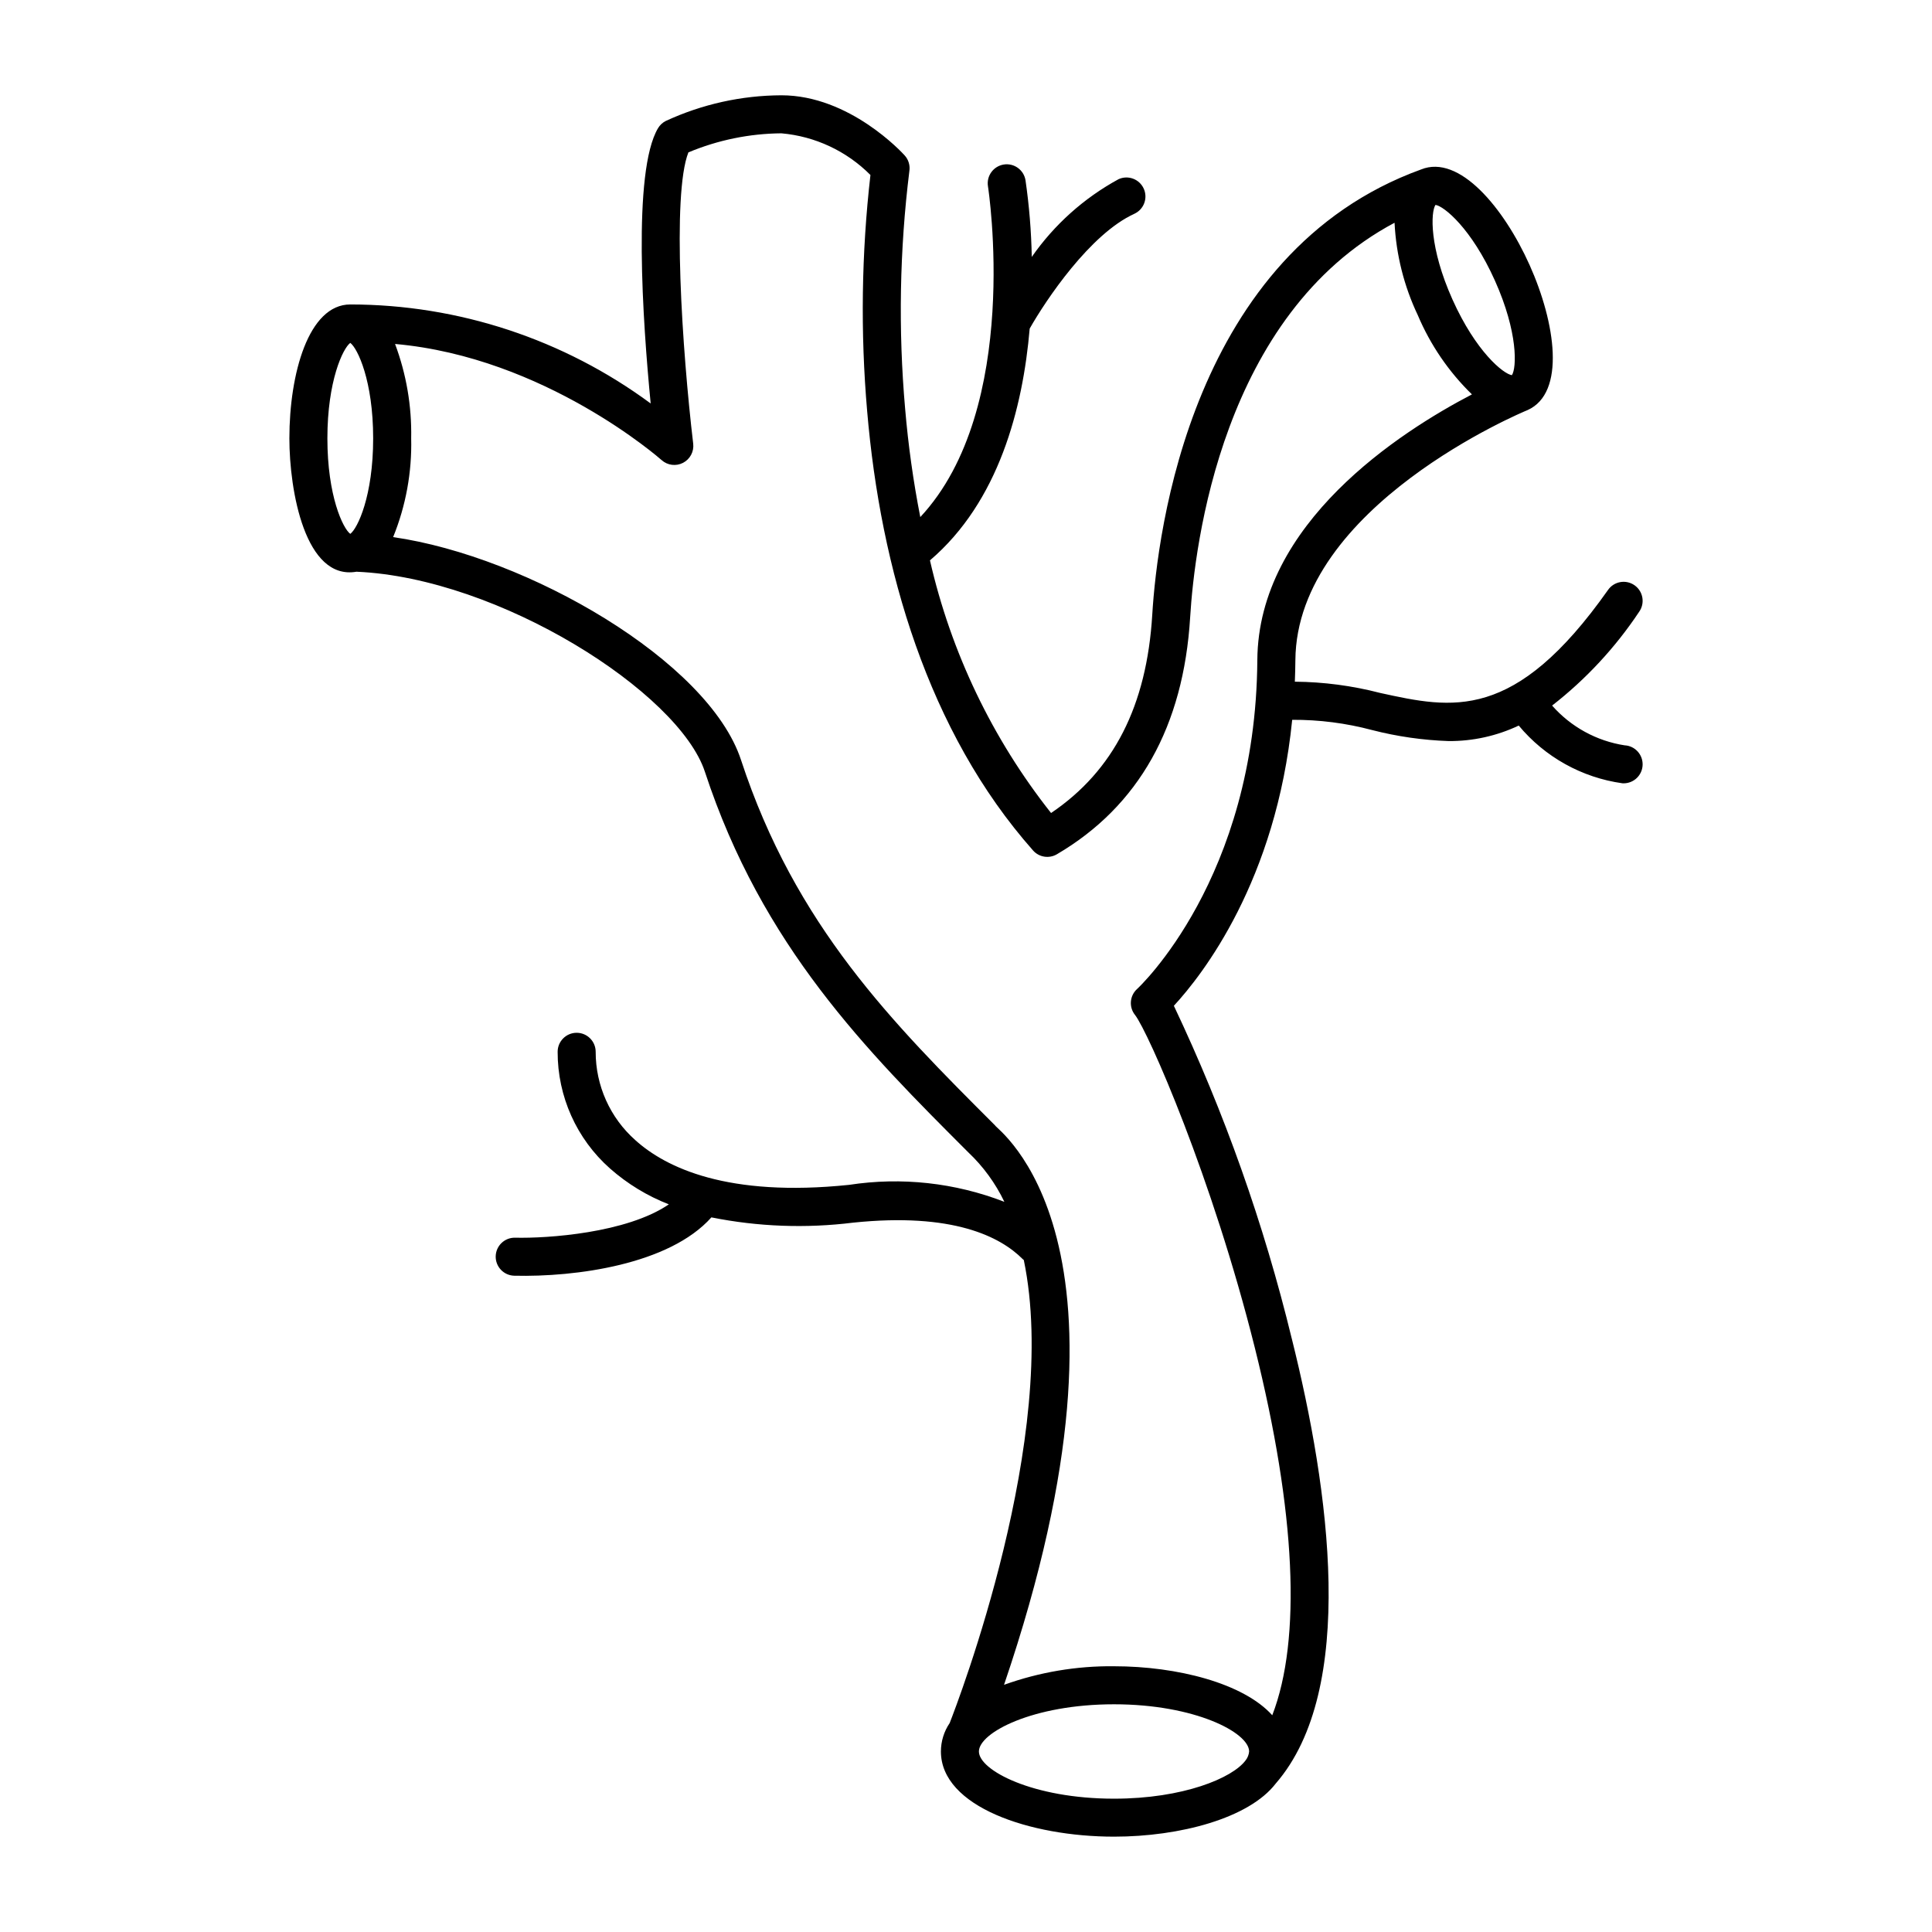 <?xml version="1.0" encoding="UTF-8"?>
<!-- Uploaded to: SVG Find, www.svgrepo.com, Generator: SVG Find Mixer Tools -->
<svg fill="#000000" width="800px" height="800px" version="1.1" viewBox="144 144 512 512" xmlns="http://www.w3.org/2000/svg">
 <path d="m574.6 341.53c-7.465-1.145-14.289-4.879-19.277-10.547 8.98-6.988 16.77-15.383 23.07-24.855 1.602-2.273 1.059-5.418-1.215-7.019-2.273-1.605-5.418-1.062-7.019 1.211-24.773 35.125-41.273 31.508-60.375 27.324h-0.004c-7.391-1.922-14.992-2.926-22.633-2.988 0.074-1.863 0.125-3.746 0.141-5.672 0.273-40.848 60.609-65.926 61.363-66.234h0.004l0.168-0.07c10.176-4.566 7.406-23.141 0.527-38.465-6.801-15.152-18.641-29.402-28.742-25.309-60.809 22.027-69.91 95.91-71.25 118.03-1.461 24.105-10.242 41.332-26.816 52.52-15.547-19.652-26.508-42.527-32.094-66.953 18.223-15.547 24.625-40.324 26.43-61.426 4.285-7.566 16.02-25.09 27.727-30.414l-0.004-0.004c2.531-1.152 3.652-4.137 2.5-6.672-1.152-2.531-4.141-3.652-6.672-2.5-9.16 4.988-17.035 12.039-23 20.598-0.129-6.801-0.684-13.582-1.66-20.312-0.445-2.746-3.027-4.613-5.773-4.172-2.746 0.445-4.617 3.027-4.176 5.773 0.102 0.625 9.02 58.809-17.938 87.66h0.004c-1.859-9.488-3.199-19.066-4.016-28.699-1.844-20.984-1.469-42.105 1.121-63.012 0.227-1.492-0.227-3.008-1.238-4.129-0.586-0.652-14.57-15.941-32.668-15.941-10.59 0.039-21.047 2.359-30.66 6.809-0.848 0.43-1.559 1.098-2.047 1.918-6.816 11.48-4.031 51.484-1.941 72.945-23.055-17.02-50.949-26.219-79.605-26.242-11.09 0-16.145 18.398-16.145 35.488 0 13.891 4.18 37.688 17.777 35.34 37.848 1.617 85.441 31.996 92.34 53.016 15.184 46.25 42.941 74.004 69.789 100.84l0.004 0.004c3.969 3.75 7.211 8.199 9.57 13.125-13.082-5.07-27.262-6.625-41.129-4.5-32.25 3.359-48.605-4.578-56.652-11.828h0.004c-6.711-5.938-10.543-14.473-10.531-23.43 0-2.781-2.254-5.039-5.039-5.039-2.781 0-5.039 2.258-5.039 5.039-0.027 11.816 5.019 23.074 13.863 30.914 4.602 4.062 9.887 7.285 15.605 9.512-11.18 7.641-32.258 9.043-40.723 8.84-2.781-0.07-5.09 2.129-5.16 4.914-0.066 2.781 2.133 5.09 4.914 5.16 16.211 0.395 41.09-2.941 52.246-15.461 12.359 2.481 25.043 2.953 37.559 1.398 26.469-2.754 39.055 3.734 44.949 9.668 0.086 0.086 0.188 0.148 0.281 0.23 9.703 46.488-17.508 117.28-19.648 122.73h-0.004c-1.5 2.219-2.305 4.828-2.312 7.504 0 14.672 23.641 22.586 45.883 22.586 17.457 0 35.77-4.879 42.844-14.07 21.617-24.891 14.289-77.762 4.262-117.9h-0.004c-7.379-30.395-17.852-59.953-31.25-88.219 7.59-8.211 27.082-33.121 31.359-75.785 7.148-0.039 14.27 0.875 21.18 2.715 6.637 1.707 13.438 2.684 20.285 2.918 6.418 0.043 12.766-1.363 18.57-4.109 6.934 8.336 16.73 13.793 27.469 15.293 0.109 0.008 0.223 0.012 0.328 0.012h0.004c2.719-0.004 4.945-2.16 5.031-4.879 0.086-2.719-2-5.016-4.711-5.188zm-50.184-143.23c2.242 0.309 9.539 6.223 15.742 20.043 6.203 13.82 5.769 23.203 4.508 25.082-2.242-0.309-9.539-6.223-15.742-20.043-6.203-13.82-5.769-23.203-4.508-25.082zm-287.59 87.18c-1.938-1.418-6.066-10.055-6.066-25.305s4.129-23.883 6.066-25.305c1.938 1.418 6.066 10.055 6.066 25.305s-4.129 23.887-6.066 25.305zm202.4 335.19c-21.523 0-35.805-7.531-35.805-12.508 0-4.981 14.281-12.508 35.805-12.508 21.523 0 35.805 7.531 35.805 12.508v-0.004c-0.074 0.852-0.395 1.664-0.918 2.336-3.457 4.699-16.535 10.176-34.887 10.176zm5.531-207.75c3.566 4.562 20.52 43.148 31.797 88.301 10.871 43.52 12.379 77.223 4.609 97.34-7.637-8.488-25.184-12.984-41.938-12.984v-0.004c-9.93-0.102-19.797 1.566-29.145 4.918 40.367-118.69-2.266-147.36-2.371-148.24-27.207-27.199-52.906-52.895-67.336-96.859-8.598-26.195-56.531-53.934-92.188-59.051 3.371-8.301 5-17.207 4.781-26.164 0.172-8.535-1.277-17.027-4.273-25.023 39.703 3.516 70.312 30.484 70.641 30.781h0.004c1.559 1.398 3.82 1.684 5.68 0.719 1.859-0.965 2.93-2.981 2.688-5.059-2.918-24.598-5.68-66.055-1.277-77.203v-0.004c7.809-3.273 16.18-4.988 24.648-5.055 8.922 0.781 17.281 4.691 23.598 11.043-2.379 20.777-2.672 41.742-0.871 62.578 3.535 41.582 16.113 84.984 43.965 116.43h-0.004c1.598 1.805 4.246 2.223 6.32 1.008 21.68-12.723 33.566-33.863 35.32-62.836 1.164-19.188 8.512-80.223 54.16-104.52h0.004c0.422 8.488 2.512 16.805 6.156 24.48 3.336 7.887 8.215 15.031 14.355 21.004-19.082 9.945-56.633 34.113-56.875 70.41-0.391 57.957-31.539 86.871-31.848 87.148-1.969 1.77-2.234 4.762-0.605 6.852z"/>
</svg>